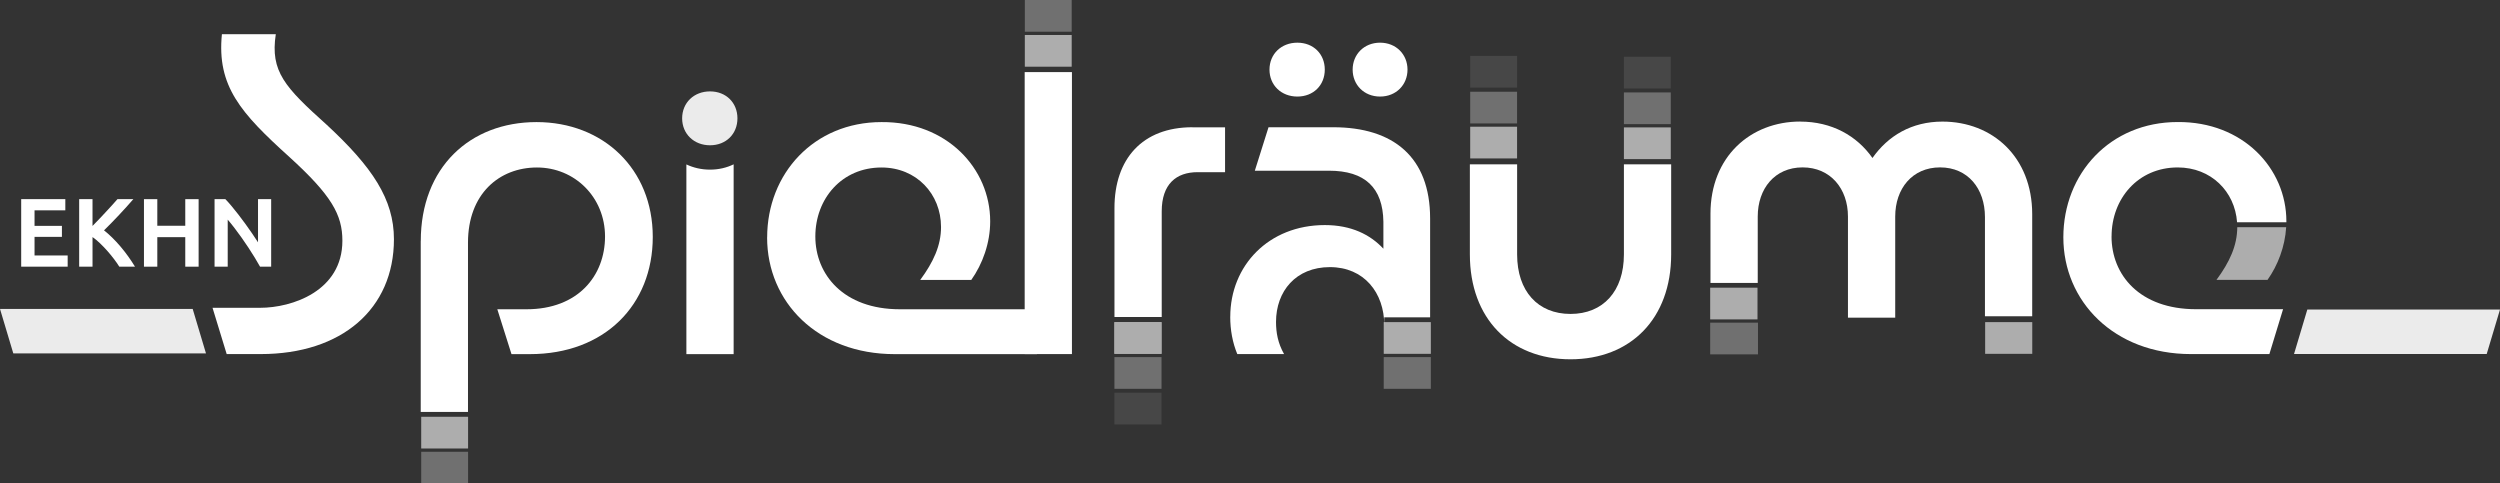 <?xml version="1.0" encoding="UTF-8"?>
<svg id="Ebene_2" data-name="Ebene 2" xmlns="http://www.w3.org/2000/svg" viewBox="0 0 513.16 99.24">
  <rect x="0" y="0" width="513.16" height="99.24" fill="#333333" stroke="none"/>
  <defs>
    <style>
      .cls-1 {
        opacity: .1;
      }

      .cls-1, .cls-2, .cls-3, .cls-4, .cls-5 {
        fill: #fff;
      }

      .cls-2 {
        opacity: .3;
      }

      .cls-3, .cls-6 {
        opacity: .6;
      }

      .cls-4 {
        opacity: .9;
      }
    </style>
  </defs>
  <g id="Ebene_1-2" data-name="Ebene 1">
    <g>
      <g>
        <path class="cls-5" d="M43.6,63.18h9.8c6.5,0,16.88-3.4,16.88-13.77,0-5.33-2.23-9.31-10.86-17.17-9.99-9.02-14.94-14.55-13.87-25.22h11.06c-1.16,7.66,1.84,10.86,10.48,18.62,9.31,8.63,13.77,15.23,13.77,23.47,0,14.26-10.67,23.57-27.35,23.57h-6.98l-2.91-9.51Z"/>
        <path class="cls-5" d="M86.37,49.5c0-15.13,10.09-24.44,23.76-24.44s23.86,9.6,23.86,23.57-9.89,24.06-25.22,24.06h-3.78l-2.91-9.21h6.01c10.57,0,16.1-6.89,16.1-14.94s-6.21-14.16-13.97-14.16-14.16,5.43-14.16,15.42v34.76h-9.7v-35.05Z"/>
        <g>
          <path class="cls-4" d="M145.74,29.82c3.3,0,5.63-2.33,5.63-5.53s-2.33-5.53-5.63-5.53-5.72,2.33-5.72,5.53,2.43,5.53,5.72,5.53Z"/>
          <path class="cls-5" d="M145.74,34.82c-1.77,0-3.41-.39-4.85-1.07v38.94h9.7v-38.96c-1.44.7-3.08,1.09-4.85,1.09Z"/>
        </g>
        <path class="cls-5" d="M157.47,48.73c0-13.09,9.6-23.67,23.47-23.67,13.39-.1,22.31,9.51,22.31,20.37,0,4.46-1.55,8.73-3.88,12.03h-10.48c2.72-3.69,4.27-7.08,4.27-10.86,0-6.79-5.04-12.22-12.22-12.22-8.15,0-13.58,6.4-13.58,14.16s5.72,14.94,17.36,14.94h30.93l-2.81,9.21h-29.19c-15.81,0-26.19-10.67-26.19-23.96Z"/>
        <path class="cls-5" d="M210.33,14.8h9.7v57.88h-9.7V14.8Z"/>
        <path class="cls-5" d="M244.77,26.13h6.69v9.21h-5.63c-4.37,0-7.37,2.42-7.37,8.05v21.68h-9.7v-22.36c0-10.09,5.72-16.59,16-16.59Z"/>
        <path class="cls-5" d="M252.53,65.02c0-10.48,7.86-18.82,19.4-18.82,5.43,0,9.31,1.94,12.03,4.85v-5.53c-.1-6.98-3.78-10.48-11.16-10.48h-15.23l2.81-8.92h13.29c12.32,0,19.88,6.11,19.88,18.72v20.3h-9.41v1.62c0-6.69-4.17-11.93-11.16-11.93s-11.06,4.95-11.06,11.25c0,2.23.39,4.36,1.65,6.6h-9.6c-.97-2.33-1.45-4.95-1.45-7.66ZM266.3,8.76c3.3,0,5.63,2.33,5.63,5.53s-2.33,5.53-5.63,5.53-5.72-2.33-5.72-5.53,2.42-5.53,5.72-5.53ZM283.28,8.76c3.3,0,5.63,2.42,5.63,5.53s-2.33,5.53-5.63,5.53-5.63-2.42-5.63-5.53,2.33-5.53,5.63-5.53Z"/>
        <path class="cls-5" d="M301.71,33.73h9.7v18.49c0,7.57,4.27,12.22,10.96,12.22s10.96-4.66,10.96-12.22v-18.49h9.7v18.49c0,13.19-8.34,21.53-20.66,21.53s-20.66-8.34-20.66-21.53v-18.49Z"/>
        <path class="cls-5" d="M369.51,24.96c6.5,0,11.64,2.91,14.84,7.47,3.2-4.56,8.05-7.47,14.36-7.47,10.28,0,18.43,7.27,18.43,19.01v20.95h-9.7v-20.37c0-5.82-3.49-10.19-9.21-10.19s-9.21,4.37-9.21,10.09v20.75h-9.7v-20.75c0-5.72-3.59-10.09-9.31-10.09s-9.21,4.37-9.21,10.09v13.63h-9.7v-14.21c0-11.74,8.25-18.92,18.43-18.92Z"/>
        <path class="cls-4" d="M473.61,63.54h39.55l-2.73,9.13h-39.55l2.73-9.13Z"/>
      </g>
      <rect class="cls-2" x="86.46" y="92.73" width="9.62" height="6.51"/>
      <g class="cls-6">
        <rect class="cls-5" x="86.46" y="85.55" width="9.62" height="6.51"/>
      </g>
      <rect class="cls-2" x="210.37" y="0" width="9.62" height="6.51" transform="translate(430.35 6.51) rotate(-180)"/>
      <g class="cls-6">
        <rect class="cls-5" x="210.37" y="7.19" width="9.62" height="6.51" transform="translate(430.35 20.88) rotate(-180)"/>
      </g>
      <rect class="cls-2" x="301.79" y="18.83" width="9.62" height="6.51" transform="translate(613.19 44.17) rotate(-180)"/>
      <rect class="cls-1" x="301.79" y="11.47" width="9.62" height="6.51" transform="translate(613.19 29.45) rotate(-180)"/>
      <g class="cls-6">
        <rect class="cls-5" x="301.79" y="26.02" width="9.62" height="6.51" transform="translate(613.19 58.54) rotate(-180)"/>
      </g>
      <rect class="cls-2" x="333.34" y="18.96" width="9.62" height="6.51" transform="translate(676.29 44.44) rotate(-180)"/>
      <rect class="cls-1" x="333.34" y="11.66" width="9.62" height="6.51" transform="translate(676.29 29.82) rotate(-180)"/>
      <g class="cls-6">
        <rect class="cls-5" x="333.34" y="26.15" width="9.62" height="6.51" transform="translate(676.29 58.81) rotate(-180)"/>
      </g>
      <rect class="cls-2" x="228.75" y="73.3" width="9.67" height="6.51"/>
      <rect class="cls-1" x="228.75" y="80.61" width="9.67" height="6.51"/>
      <g class="cls-6">
        <rect class="cls-5" x="228.75" y="66.12" width="9.67" height="6.51"/>
        <path class="cls-5" d="M238.42,66.12v6.51h-9.67v-6.51h9.67"/>
      </g>
      <rect class="cls-2" x="284.03" y="73.3" width="9.67" height="6.51"/>
      <g class="cls-6">
        <rect class="cls-5" x="284.03" y="66.12" width="9.67" height="6.51"/>
      </g>
      <rect class="cls-2" x="351.04" y="66.23" width="9.81" height="6.51"/>
      <g class="cls-6">
        <rect class="cls-5" x="351.04" y="59.05" width="9.71" height="6.51"/>
      </g>
      <g class="cls-6">
        <rect class="cls-5" x="407.48" y="66.12" width="9.67" height="6.51"/>
      </g>
      <g>
        <path class="cls-3" d="M469.27,46.63h-10.04c-.01,3.77-1.56,7.15-4.27,10.82h10.48c2.12-3,3.58-6.8,3.83-10.82Z"/>
        <path class="cls-5" d="M433.43,48.53c0-7.76,5.43-14.16,13.58-14.16,6.84,0,11.73,4.93,12.18,11.26h10.12c0-.07,0-.14,0-.21,0-10.86-8.92-20.47-22.31-20.37-13.87,0-23.47,10.57-23.47,23.67s10.38,23.96,26.19,23.96h16.1l2.81-9.21h-17.85c-11.64,0-17.36-7.08-17.36-14.94Z"/>
      </g>
      <path class="cls-4" d="M42.28,72.54H2.73s-2.73-9.13-2.73-9.13h39.55s2.73,9.13,2.73,9.13Z"/>
      <g>
        <path class="cls-5" d="M4.35,54.74v-13.86h9.06v2.3h-6.32v3.18h5.62v2.26h-5.62v3.82h6.8v2.3H4.35Z"/>
        <path class="cls-5" d="M16.25,54.74v-13.86h2.74v5.5c.43-.43.87-.88,1.32-1.36s.91-.96,1.36-1.45c.45-.49.89-.96,1.3-1.41s.79-.88,1.14-1.28h3.26c-.47.53-.94,1.07-1.43,1.61-.49.54-.99,1.08-1.5,1.63-.51.55-1.03,1.09-1.55,1.62-.52.53-1.03,1.05-1.54,1.54.56.44,1.12.94,1.69,1.5.57.56,1.13,1.16,1.68,1.81.55.65,1.08,1.32,1.58,2.02.5.7.97,1.41,1.41,2.13h-3.22c-.32-.51-.69-1.04-1.11-1.59s-.87-1.11-1.36-1.66c-.49-.55-.99-1.07-1.5-1.56s-1.02-.91-1.53-1.27v6.08h-2.74Z"/>
        <path class="cls-5" d="M29.55,54.74v-13.86h2.74v5.46h5.74v-5.46h2.74v13.86h-2.74v-6.06h-5.74v6.06h-2.74Z"/>
        <path class="cls-5" d="M44.04,54.74v-13.86h2.22c.4.41.83.89,1.28,1.43.45.54.92,1.12,1.4,1.74.48.62.96,1.26,1.43,1.91.47.65.93,1.3,1.37,1.94.44.64.85,1.25,1.22,1.84v-8.86h2.7v13.86h-2.28c-.35-.63-.72-1.27-1.13-1.93-.41-.66-.83-1.33-1.28-2.01-.45-.68-.91-1.35-1.38-2.02s-.95-1.31-1.43-1.94c-.48-.63-.95-1.21-1.42-1.76v9.66h-2.7Z"/>
      </g>
    </g>
  </g>
</svg>
